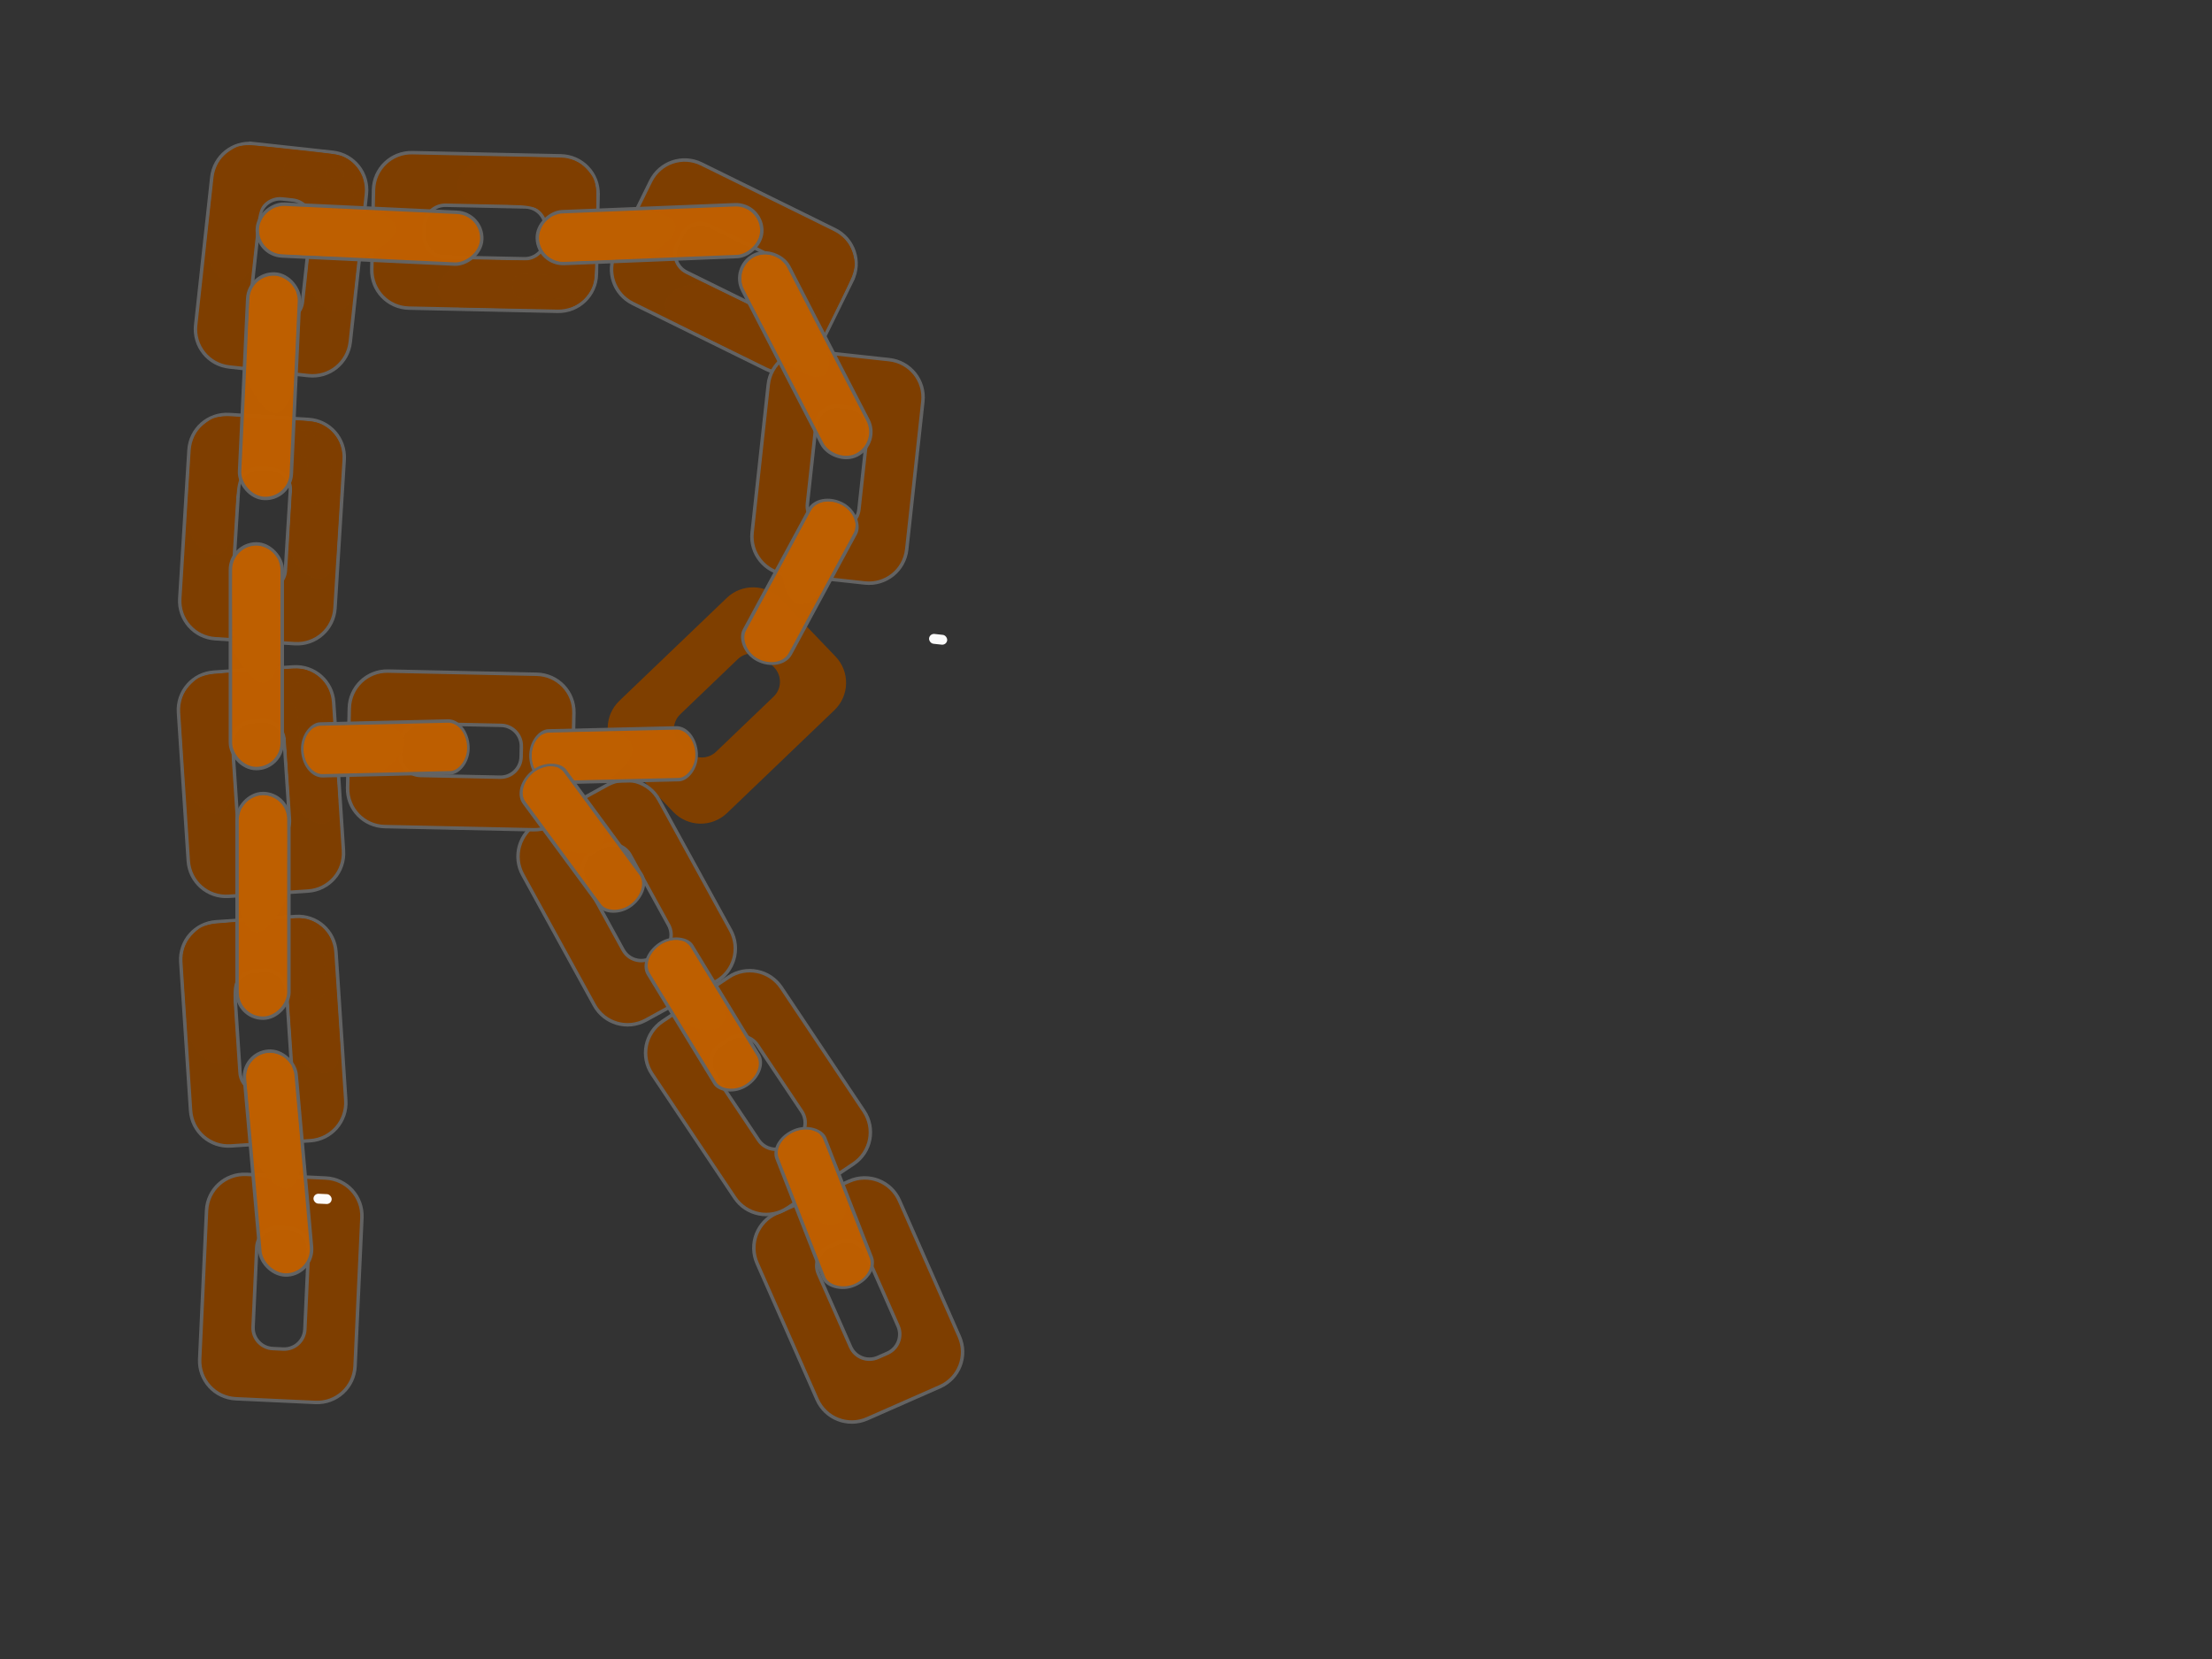 <?xml version="1.0"?><svg width="640" height="480" xmlns="http://www.w3.org/2000/svg">
 <rect width="100%" height="100%" fill="#333333" stroke="none"/>
 <title>chain letter brown</title>
 <g>
  <g id="g3234">
   <path opacity="0.99" fill="#7f3f00" stroke="#646464" stroke-miterlimit="4" stroke-dashoffset="0" id="path3236" d="m61.891,194.47c-6.081,0.401 -10.653,5.62 -10.251,11.701l2.833,42.906c0.402,6.081 5.62,10.653 11.701,10.252l22.95,-1.516c6.081,-0.401 10.653,-5.62 10.251,-11.701l-2.833,-42.906c-0.402,-6.081 -5.62,-10.653 -11.701,-10.252l-22.95,1.516zm10.967,14.308l2.994,-0.197c3.308,-0.219 6.162,2.252 6.38,5.56l1.518,22.981c0.218,3.309 -2.283,6.164 -5.592,6.383l-2.994,0.197c-3.308,0.219 -6.164,-2.283 -6.382,-5.591l-1.518,-22.981c-0.219,-3.309 2.285,-6.133 5.594,-6.352l0,0z"/>
   <path opacity="0.99" fill="#7f3f00" id="path3238" d="m97.825,231.456c-1.122,13.015 -12.145,4.507 -13.845,-0.584c-0.39,-4.419 -1.398,-18.855 -1.398,-18.855l-0.952,-1.404c-0.556,-0.82 -1.622,-1.729 -2.56,-2.186c-1.389,-0.676 -2.045,-0.753 -4.815,-0.563c-3.415,0.234 -4.611,0.715 -5.998,2.412c-1.688,2.066 -1.654,5.026 -0.755,18.518c-1.837,11.347 -11.324,6.085 -13.834,-1.759c-1.628,-22.935 -1.636,-23.464 -0.454,-26.215c0.325,-0.755 1.285,-2.071 2.133,-2.924c2.688,-2.701 3.059,-2.778 18.051,-3.768c12.559,-0.829 13.397,-0.844 15.305,-0.271c2.652,0.798 5.122,2.962 6.261,5.486c0.844,1.869 1.374,9.597 2.861,32.113l0,0z"/>
   <path opacity="0.99" fill="#7f3f00" id="path3240" d="m74.243,197.037c-1.53,0.101 -2.662,1.426 -2.561,2.956l0.097,1.466c0.101,1.53 1.395,2.663 2.925,2.562l7.823,-0.453c2.382,-0.215 3.55,0.711 3.602,2.738l0.527,7.981c0.101,1.53 1.397,2.695 2.927,2.594l1.466,-0.096c1.53,-0.101 2.693,-1.429 2.592,-2.959l-0.911,-13.798c-0.151,-2.286 -2.029,-4.172 -4.822,-3.988l-13.665,0.997l0,0z"/>
   <rect transform="matrix(0.998, -0.066, 0.066, 0.998, 197.915, 354.093)" opacity="0.99" fill="#7f3f00" ry="1.429" y="-163.699" x="-103.443" height="2.857" width="5.268" id="rect3242"/>
  </g>
  <g id="g3228">
   <path opacity="0.99" fill="#7f3f00" stroke="#646464" stroke-miterlimit="4" stroke-dashoffset="0" id="rect3159" d="m66.336,119.937c-6.082,-0.377 -11.282,4.216 -11.66,10.298l-2.661,42.918c-0.377,6.082 4.216,11.283 10.298,11.66l22.956,1.423c6.082,0.377 11.283,-4.216 11.66,-10.298l2.661,-42.918c0.377,-6.082 -4.216,-11.282 -10.298,-11.66l-22.956,-1.423zm9.053,15.59l2.994,0.186c3.309,0.205 5.824,3.019 5.619,6.329l-1.425,22.987c-0.205,3.309 -3.051,5.822 -6.36,5.617l-2.994,-0.186c-3.309,-0.205 -5.822,-3.051 -5.617,-6.36l1.425,-22.987c0.205,-3.309 3.049,-5.791 6.358,-5.586z"/>
   <path opacity="0.99" fill="#7f3f00" id="path3175" d="m97.261,161.203c-2.772,12.766 -12.62,2.922 -13.657,-2.345c0.176,-4.433 1.018,-18.879 1.018,-18.879l-0.766,-1.514c-0.447,-0.884 -1.388,-1.922 -2.261,-2.495c-1.291,-0.847 -1.932,-1.007 -4.704,-1.172c-3.417,-0.203 -4.664,0.121 -6.256,1.628c-1.938,1.833 -2.282,4.773 -3.11,18.27c-3.269,11.02 -12.007,4.592 -13.497,-3.509c1.31,-22.955 1.369,-23.481 2.892,-26.058c0.418,-0.708 1.538,-1.891 2.489,-2.629c3.01,-2.335 3.388,-2.365 18.384,-1.435c12.562,0.779 13.396,0.871 15.214,1.683c2.529,1.129 4.702,3.59 5.511,6.239c0.598,1.962 0.139,9.694 -1.258,32.216l0,0z"/>
   <path opacity="0.99" fill="#7f3f00" id="rect3191" d="m78.26,124.057c-1.53,-0.094 -2.822,1.076 -2.917,2.606l-0.091,1.466c-0.095,1.531 1.044,2.82 2.575,2.915l7.817,0.548c2.39,0.09 3.43,1.158 3.224,3.175l-0.495,7.983c-0.095,1.531 1.042,2.851 2.573,2.946l1.466,0.091c1.531,0.095 2.853,-1.073 2.948,-2.604l0.856,-13.802c0.142,-2.286 -1.481,-4.396 -4.274,-4.569l-13.681,-0.755l0,0z"/>
   <rect transform="matrix(0.998, 0.062, -0.062, 0.998, 204.573, 275.595)" opacity="0.99" fill="#7f3f00" ry="1.429" y="-142.265" x="-125.836" height="2.857" width="5.268" id="rect3202"/>
  </g>
  <g id="g3224">
   <rect opacity="0.99" fill="#bf5f00" stroke="#646464" stroke-miterlimit="4" stroke-dashoffset="0" ry="7.5" y="157.37" x="66.665" height="65" width="15" id="rect3167"/>
   <path opacity="0.99" fill="#bf5f00" id="path3179" d="m67.313,164.041c0.575,-3.977 4.171,-6.663 7.98,-5.961c2.023,0.373 3.527,1.334 4.588,2.932c1.28,1.928 1.203,-0.031 1.15,29.242c-3.701,15.286 -11.516,2.267 -13.589,-2.342c-0.085,-9.38 -0.292,-14.423 -0.129,-23.871z"/>
  </g>
  <g id="g3234-6">
   <path opacity="0.99" fill="#7f3f00" stroke="#646464" stroke-miterlimit="4" stroke-dashoffset="0" id="path3236-3" d="m62.556,266.693c-6.081,0.402 -10.653,5.62 -10.251,11.701l2.833,42.907c0.402,6.081 5.62,10.653 11.701,10.251l22.95,-1.516c6.081,-0.402 10.653,-5.62 10.251,-11.701l-2.833,-42.907c-0.402,-6.081 -5.62,-10.653 -11.701,-10.251l-22.95,1.516zm10.967,14.308l2.993,-0.198c3.308,-0.219 6.162,2.252 6.38,5.56l1.518,22.981c0.218,3.308 -2.283,6.164 -5.592,6.382l-2.993,0.198c-3.308,0.218 -6.164,-2.283 -6.382,-5.592l-1.518,-22.981c-0.218,-3.308 2.285,-6.133 5.594,-6.351z"/>
   <path opacity="0.99" fill="#7f3f00" id="path3238-9" d="m98.49,303.68c-1.122,13.015 -12.145,4.506 -13.845,-0.585c-0.39,-4.419 -1.398,-18.854 -1.398,-18.854l-0.952,-1.404c-0.556,-0.82 -1.622,-1.73 -2.56,-2.187c-1.389,-0.676 -2.045,-0.752 -4.815,-0.562c-3.415,0.234 -4.611,0.715 -5.998,2.412c-1.688,2.065 -1.654,5.025 -0.755,18.518c-1.837,11.346 -11.324,6.085 -13.834,-1.76c-1.628,-22.935 -1.636,-23.464 -0.454,-26.214c0.325,-0.756 1.285,-2.072 2.133,-2.925c2.688,-2.7 3.059,-2.778 18.051,-3.768c12.559,-0.829 13.397,-0.844 15.305,-0.27c2.652,0.797 5.122,2.961 6.261,5.485c0.844,1.869 1.374,9.597 2.861,32.114l-0,0z"/>
   <path opacity="0.99" fill="#7f3f00" id="path3240-4" d="m74.908,269.26c-1.53,0.101 -2.662,1.426 -2.561,2.956l0.097,1.466c0.101,1.53 1.395,2.664 2.925,2.563l7.823,-0.454c2.382,-0.215 3.55,0.712 3.602,2.738l0.527,7.982c0.101,1.53 1.397,2.695 2.927,2.594l1.466,-0.097c1.53,-0.101 2.693,-1.428 2.592,-2.959l-0.911,-13.798c-0.151,-2.286 -2.029,-4.172 -4.822,-3.987l-13.665,0.996l0,0z"/>
   <rect transform="matrix(0.998, -0.066, 0.066, 0.998, 198.58, 426.317)" opacity="0.99" fill="#7f3f00" ry="1.429" y="-163.699" x="-103.443" height="2.857" width="5.268" id="rect3242-8"/>
  </g>
  <path opacity="0.99" fill="#7f3f00" stroke="#646464" stroke-miterlimit="4" stroke-dashoffset="0" id="path3236-0" d="m71.255,339.777c-6.087,-0.281 -11.214,4.393 -11.496,10.481l-1.983,42.954c-0.281,6.087 4.394,11.215 10.481,11.496l22.976,1.06c6.087,0.281 11.214,-4.393 11.495,-10.481l1.984,-42.954c0.281,-6.087 -4.394,-11.214 -10.481,-11.495l-22.976,-1.061zm9.298,15.445l2.997,0.138c3.312,0.153 5.871,2.927 5.718,6.239l-1.062,23.007c-0.153,3.312 -2.958,5.87 -6.27,5.717l-2.997,-0.138c-3.312,-0.153 -5.87,-2.959 -5.717,-6.271l1.062,-23.006c0.153,-3.312 2.957,-5.839 6.269,-5.686l0,0z"/>
  <rect transform="matrix(0.999, 0.046, -0.046, 0.999, 207.191, 495.909)" opacity="0.99" fill="#fdfdfd" ry="1.429" y="-145.063" x="-123.222" height="2.857" width="5.268" id="rect3242-5"/>
  <g id="g3224-1">
   <rect transform="matrix(-1, 0, 0, 1, 321.693, 387.149)" opacity="0.99" fill="#bf5f00" stroke="#646464" stroke-miterlimit="4" stroke-dashoffset="0" ry="7.5" y="-157.556" x="238.102" height="65" width="15" id="rect3167-2"/>
   <path opacity="0.99" fill="#bf5f00" id="path3179-9" d="m82.943,236.265c-0.575,-3.977 -4.171,-6.663 -7.98,-5.961c-2.023,0.373 -3.527,1.334 -4.588,2.932c-1.28,1.928 -1.203,-0.031 -1.15,29.242c3.701,15.286 11.516,2.267 13.589,-2.342c0.085,-9.38 0.292,-14.423 0.129,-23.871z"/>
  </g>
  <g id="g3224-0">
   <rect transform="matrix(0.996, -0.089, 0.089, 0.996, 165.912, 468.654)" opacity="0.99" fill="#bf5f00" stroke="#646464" stroke-miterlimit="4" stroke-dashoffset="0" ry="7.5" y="-171.73" x="-80.876" height="65" width="15" id="rect3167-9"/>
   <path opacity="0.99" fill="#bf5f00" id="path3179-6" d="m71.317,311.388c0.219,-4.012 3.561,-7.007 7.417,-6.647c2.048,0.191 3.632,1.015 4.831,2.512c1.446,1.806 1.195,-0.138 3.748,29.024c-2.326,15.554 -11.268,3.282 -13.743,-1.124c-0.92,-9.335 -1.574,-14.34 -2.253,-23.765l0,0z"/>
  </g>
  <g id="g3228-6">
   <path opacity="0.99" fill="#7f3f00" stroke="#646464" stroke-miterlimit="4" stroke-dashoffset="0" id="rect3159-4" d="m73.404,41.566c-6.058,-0.661 -11.467,3.684 -12.128,9.742l-4.662,42.746c-0.661,6.058 3.684,11.467 9.742,12.128l22.864,2.494c6.058,0.661 11.467,-3.684 12.128,-9.742l4.662,-42.747c0.661,-6.058 -3.684,-11.467 -9.742,-12.128l-22.865,-2.494zm8.315,15.996l2.982,0.325c3.296,0.36 5.677,3.288 5.317,6.584l-2.497,22.895c-0.359,3.296 -3.319,5.673 -6.615,5.314l-2.982,-0.325c-3.296,-0.36 -5.674,-3.319 -5.314,-6.615l2.497,-22.895c0.359,-3.296 3.316,-5.642 6.612,-5.283l0,0z"/>
   <path opacity="0.99" fill="#7f3f00" id="path3175-0" d="m102.368,84.232c-3.365,12.622 -12.743,2.329 -13.533,-2.981c0.383,-4.419 1.898,-18.811 1.898,-18.811l-0.694,-1.548c-0.405,-0.904 -1.296,-1.985 -2.142,-2.598c-1.25,-0.907 -1.883,-1.096 -4.644,-1.39c-3.404,-0.363 -4.665,-0.097 -6.326,1.334c-2.021,1.741 -2.502,4.662 -3.96,18.105c-3.78,10.855 -12.209,4.026 -13.318,-4.135c2.381,-22.869 2.465,-23.392 4.106,-25.895c0.451,-0.688 1.625,-1.817 2.609,-2.51c3.116,-2.193 3.495,-2.204 18.431,-0.575c12.512,1.365 13.34,1.496 15.119,2.392c2.474,1.246 4.53,3.806 5.214,6.49c0.506,1.987 -0.314,9.689 -2.761,32.122l0,0z"/>
   <path opacity="0.99" fill="#7f3f00" id="rect3191-4" d="m85.123,46.24c-1.524,-0.166 -2.869,0.942 -3.035,2.467l-0.159,1.46c-0.166,1.524 0.911,2.866 2.436,3.032l7.783,0.912c2.383,0.202 3.372,1.317 3.072,3.322l-0.867,7.952c-0.166,1.524 0.908,2.897 2.432,3.063l1.46,0.159c1.524,0.166 2.9,-0.939 3.066,-2.463l1.499,-13.747c0.248,-2.277 -1.274,-4.461 -4.056,-4.764l-13.63,-1.392z"/>
   <rect transform="matrix(0.994, 0.108, -0.108, 0.994, 212.573, 195.851)" opacity="0.99" fill="#7f3f00" ry="1.429" y="-133.745" x="-133.308" height="2.857" width="5.268" id="rect3202-4"/>
  </g>
  <g id="g3224-8">
   <rect transform="matrix(0.999, 0.047, -0.047, 0.999, 170.973, 233.28)" opacity="0.99" fill="#bf5f00" stroke="#646464" stroke-miterlimit="4" stroke-dashoffset="0" ry="7.5" y="-149.514" x="-106.088" height="65" width="15" id="rect3167-7"/>
   <path opacity="0.99" fill="#bf5f00" id="path3179-2" d="m72.32,85.668c0.76,-3.946 4.478,-6.461 8.249,-5.582c2.003,0.467 3.461,1.497 4.446,3.143c1.188,1.986 1.203,0.025 -0.217,29.263c-4.411,15.097 -11.609,1.727 -13.464,-2.974c0.353,-9.373 0.382,-14.421 0.986,-23.851l-0,0z"/>
  </g>
  <title>Layer 1</title>
  <g transform="rotate(110, 212.312, 77.121)" id="svg_1">
   <path id="svg_2" opacity="0.99" fill="#7f3f00" stroke="#646464" stroke-miterlimit="4" stroke-dashoffset="0" d="m204.404,43.566c-6.058,-0.661 -11.467,3.684 -12.128,9.742l-4.662,42.746c-0.661,6.058 3.684,11.467 9.742,12.128l22.864,2.494c6.058,0.661 11.467,-3.684 12.128,-9.742l4.662,-42.747c0.661,-6.058 -3.684,-11.467 -9.742,-12.128l-22.864,-2.494zm8.315,15.996l2.982,0.325c3.296,0.359 5.677,3.288 5.317,6.584l-2.497,22.895c-0.36,3.296 -3.319,5.674 -6.615,5.314l-2.982,-0.325c-3.296,-0.359 -5.674,-3.319 -5.314,-6.615l2.497,-22.895c0.359,-3.296 3.316,-5.643 6.612,-5.283z"/>
   <path id="svg_3" opacity="0.99" fill="#7f3f00" d="m233.368,86.232c-3.365,12.622 -12.743,2.329 -13.533,-2.981c0.383,-4.419 1.898,-18.81 1.898,-18.81l-0.694,-1.548c-0.405,-0.904 -1.296,-1.985 -2.142,-2.598c-1.25,-0.907 -1.883,-1.096 -4.644,-1.39c-3.404,-0.363 -4.665,-0.097 -6.326,1.334c-2.021,1.741 -2.502,4.662 -3.96,18.105c-3.78,10.855 -12.209,4.026 -13.318,-4.135c2.381,-22.869 2.465,-23.392 4.106,-25.895c0.451,-0.688 1.625,-1.817 2.609,-2.51c3.116,-2.193 3.495,-2.204 18.431,-0.575c12.512,1.365 13.34,1.496 15.119,2.392c2.473,1.246 4.53,3.806 5.213,6.49c0.506,1.987 -0.314,9.69 -2.761,32.122z"/>
   <path id="svg_4" opacity="0.99" fill="#7f3f00" d="m216.123,48.24c-1.524,-0.166 -2.869,0.942 -3.035,2.467l-0.159,1.46c-0.166,1.524 0.911,2.866 2.436,3.032l7.783,0.912c2.383,0.202 3.372,1.317 3.072,3.322l-0.867,7.952c-0.166,1.524 0.908,2.897 2.432,3.063l1.46,0.159c1.524,0.166 2.9,-0.939 3.066,-2.463l1.499,-13.747c0.248,-2.277 -1.274,-4.461 -4.056,-4.764l-13.63,-1.392z"/>
   <rect id="svg_5" transform="matrix(0.994, 0.108, -0.108, 0.994, 212.573, 195.851)" opacity="0.99" fill="#7f3f00" ry="1.429" y="-145.96" x="-2.864" height="2.857" width="5.268"/>
  </g>
  <g id="svg_6" transform="rotate(85, 140.312, 67.121)">
   <path id="svg_7" opacity="0.99" fill="#7f3f00" stroke="#646464" stroke-miterlimit="4" stroke-dashoffset="0" d="m132.404,33.566c-6.058,-0.661 -11.467,3.684 -12.128,9.742l-4.662,42.746c-0.661,6.058 3.684,11.467 9.742,12.128l22.864,2.494c6.058,0.661 11.467,-3.684 12.128,-9.742l4.662,-42.747c0.661,-6.058 -3.684,-11.467 -9.742,-12.128l-22.864,-2.494zm8.315,15.996l2.982,0.325c3.296,0.359 5.677,3.288 5.317,6.584l-2.497,22.895c-0.36,3.296 -3.319,5.674 -6.615,5.314l-2.982,-0.325c-3.296,-0.359 -5.674,-3.319 -5.314,-6.615l2.497,-22.895c0.359,-3.296 3.316,-5.643 6.612,-5.283z"/>
   <path id="svg_8" opacity="0.99" fill="#7f3f00" d="m161.368,76.232c-3.365,12.622 -12.743,2.329 -13.533,-2.981c0.383,-4.419 1.898,-18.81 1.898,-18.81l-0.694,-1.548c-0.405,-0.904 -1.296,-1.985 -2.142,-2.598c-1.25,-0.907 -1.883,-1.096 -4.644,-1.39c-3.404,-0.363 -4.665,-0.097 -6.326,1.334c-2.021,1.741 -2.502,4.662 -3.96,18.105c-3.78,10.855 -12.209,4.026 -13.318,-4.135c2.381,-22.869 2.465,-23.392 4.106,-25.895c0.451,-0.688 1.625,-1.817 2.609,-2.51c3.116,-2.193 3.495,-2.204 18.431,-0.575c12.512,1.365 13.34,1.496 15.119,2.392c2.473,1.246 4.53,3.806 5.213,6.49c0.506,1.987 -0.314,9.69 -2.761,32.122z"/>
   <path id="svg_9" opacity="0.99" fill="#7f3f00" d="m144.123,38.24c-1.524,-0.166 -2.869,0.942 -3.035,2.467l-0.159,1.46c-0.166,1.524 0.911,2.866 2.436,3.032l7.783,0.912c2.383,0.202 3.372,1.317 3.072,3.322l-0.867,7.952c-0.166,1.524 0.908,2.897 2.432,3.063l1.46,0.159c1.524,0.166 2.9,-0.939 3.066,-2.463l1.499,-13.747c0.248,-2.277 -1.274,-4.461 -4.056,-4.764l-13.63,-1.392z"/>
   <rect id="svg_10" transform="matrix(0.994, 0.108, -0.108, 0.994, 212.573, 195.851)" opacity="0.99" fill="#7f3f00" ry="1.429" y="-148.095" x="-75.524" height="2.857" width="5.268"/>
  </g>
  <path transform="rotate(180, 242.312, 135.121)" id="svg_42" opacity="0.99" fill="#7f3f00" stroke="#646464" stroke-miterlimit="4" stroke-dashoffset="0" d="m234.404,101.566c-6.058,-0.66 -11.467,3.685 -12.127,9.743l-4.663,42.746c-0.66,6.058 3.685,11.467 9.743,12.128l22.864,2.494c6.058,0.661 11.467,-3.684 12.128,-9.743l4.662,-42.746c0.661,-6.058 -3.684,-11.467 -9.742,-12.128l-22.865,-2.494zm8.315,15.996l2.982,0.325c3.296,0.36 5.677,3.289 5.318,6.585l-2.497,22.895c-0.36,3.296 -3.319,5.674 -6.616,5.314l-2.982,-0.325c-3.296,-0.36 -5.673,-3.319 -5.314,-6.615l2.497,-22.896c0.36,-3.296 3.316,-5.642 6.612,-5.283l0,0z"/>
  <rect id="svg_45" transform="rotate(180, 249.012, 172.534) matrix(0.994, 0.108, -0.108, 0.994, 212.573, 195.851)" opacity="0.99" fill="#fdfdfd" ry="1.429" y="-38.494" x="7.445" height="2.857" width="5.268"/>
  <rect id="svg_79" transform="rotate(-30, 232.959, 102.786) matrix(0.999, 0.047, -0.047, 0.999, 170.973, 233.28)" opacity="0.99" fill="#bf5f00" stroke="#646464" stroke-miterlimit="4" stroke-dashoffset="0" ry="7.5" y="-165.744" x="48.323" height="65" width="15"/>
  <path transform="rotate(-30, 227.477, 91.988)" id="svg_80" opacity="0.99" fill="#bf5f00" d="m221.186,77.962c0.76,-3.946 4.477,-6.461 8.249,-5.582c2.003,0.467 3.461,1.497 4.446,3.143c1.188,1.985 1.203,0.025 -0.217,29.263c-4.41,15.097 -11.609,1.727 -13.464,-2.974c0.353,-9.373 0.382,-14.421 0.986,-23.85l0,0z"/>
  <g transform="rotate(-95, 187.957, 67.789)" id="svg_81">
   <rect id="svg_82" transform="matrix(0.999, 0.047, -0.047, 0.999, 170.973, 233.28)" opacity="0.99" fill="#bf5f00" stroke="#646464" stroke-miterlimit="4" stroke-dashoffset="0" ry="7.5" y="-198.603" x="1.737" height="65" width="15"/>
   <path id="svg_83" opacity="0.99" fill="#bf5f00" d="m182.32,41.668c0.76,-3.946 4.478,-6.461 8.249,-5.582c2.003,0.467 3.461,1.497 4.446,3.143c1.188,1.985 1.203,0.025 -0.217,29.264c-4.411,15.096 -11.609,1.726 -13.464,-2.974c0.353,-9.374 0.382,-14.421 0.986,-23.851z"/>
  </g>
  <g transform="rotate(-90, 106.957, 67.789)" id="svg_84">
   <rect id="svg_85" transform="matrix(0.999, 0.047, -0.047, 0.999, 170.973, 233.28)" opacity="0.99" fill="#bf5f00" stroke="#646464" stroke-miterlimit="4" stroke-dashoffset="0" ry="7.5" y="-194.82" x="-79.174" height="65" width="15"/>
   <path id="svg_86" opacity="0.99" fill="#bf5f00" d="m101.32,41.668c0.76,-3.946 4.478,-6.461 8.249,-5.582c2.003,0.467 3.461,1.497 4.446,3.143c1.188,1.985 1.203,0.025 -0.217,29.264c-4.411,15.096 -11.609,1.726 -13.464,-2.974c0.353,-9.374 0.382,-14.421 0.986,-23.851z"/>
  </g>
  <path fill="#7f3f00" stroke="#646464" stroke-miterlimit="4" stroke-dashoffset="0" d="m202.404,170.566c-6.058,-0.66 -11.467,3.685 -12.127,9.743l-4.663,42.746c-0.66,6.058 3.685,11.467 9.743,12.128l22.864,2.494c6.058,0.661 11.467,-3.684 12.128,-9.743l4.662,-42.746c0.661,-6.058 -3.684,-11.467 -9.742,-12.128l-22.865,-2.494zm8.315,15.996l2.982,0.325c3.296,0.36 5.677,3.289 5.318,6.585l-2.497,22.895c-0.36,3.296 -3.319,5.674 -6.616,5.314l-2.982,-0.325c-3.296,-0.36 -5.673,-3.319 -5.314,-6.615l2.497,-22.896c0.36,-3.296 3.316,-5.642 6.612,-5.283l0,0z" id="svg_11" stroke-width="null" stroke-dasharray="null" stroke-linecap="null" stroke-linejoin="null" transform="rotate(40, 210.312, 204.121)"/>
  <path transform="rotate(145, 181.312, 261.121)" opacity="0.99" fill="#7f3f00" stroke="#646464" stroke-miterlimit="4" stroke-dashoffset="0" d="m173.404,227.566c-6.058,-0.66 -11.467,3.685 -12.127,9.743l-4.663,42.746c-0.66,6.058 3.685,11.467 9.743,12.128l22.864,2.494c6.058,0.661 11.467,-3.684 12.128,-9.743l4.662,-42.746c0.661,-6.058 -3.684,-11.467 -9.742,-12.128l-22.865,-2.494zm8.315,15.996l2.982,0.325c3.296,0.36 5.677,3.289 5.318,6.585l-2.497,22.895c-0.36,3.296 -3.319,5.674 -6.616,5.314l-2.982,-0.325c-3.296,-0.36 -5.673,-3.319 -5.314,-6.615l2.497,-22.896c0.36,-3.296 3.316,-5.642 6.612,-5.283l0,0z" id="svg_12"/>
  <path transform="rotate(85, 133.312, 217.121)" opacity="0.99" fill="#7f3f00" stroke="#646464" stroke-miterlimit="4" stroke-dashoffset="0" d="m125.404,183.566c-6.058,-0.66 -11.467,3.685 -12.127,9.743l-4.663,42.746c-0.66,6.058 3.685,11.467 9.743,12.128l22.864,2.494c6.058,0.661 11.467,-3.684 12.128,-9.743l4.662,-42.746c0.661,-6.058 -3.684,-11.467 -9.742,-12.128l-22.865,-2.494zm8.315,15.996l2.982,0.325c3.296,0.36 5.677,3.289 5.318,6.585l-2.497,22.895c-0.36,3.296 -3.319,5.674 -6.616,5.314l-2.982,-0.325c-3.296,-0.36 -5.673,-3.319 -5.314,-6.615l2.497,-22.896c0.36,-3.296 3.316,-5.642 6.612,-5.283l0,0z" id="svg_13"/>
  <g id="svg_14" transform="rotate(25, 231.394, 168.333)">
   <rect transform="matrix(0.999, 0.037, -0.047, 0.79, 170.973, 229.99)" opacity="0.99" fill="#bf5f00" stroke="#646464" stroke-miterlimit="4" stroke-dashoffset="0" ry="7.5" y="-113.201" x="49.215" height="65" width="15" id="svg_15"/>
   <path opacity="0.99" fill="#bf5f00" d="m225.757,147.676c0.76,-3.12 4.477,-5.11 8.249,-4.415c2.004,0.37 3.461,1.185 4.446,2.486c1.188,1.571 1.203,0.02 -0.216,23.143c-4.411,11.939 -11.609,1.365 -13.465,-2.352c0.353,-7.413 0.382,-11.405 0.986,-18.862l0,0z" id="svg_16"/>
  </g>
  <g transform="rotate(-95, 177.522, 218.527)" id="svg_17">
   <rect transform="matrix(0.999, 0.035, -0.047, 0.738, 170.973, 219.73)" opacity="0.99" fill="#bf5f00" stroke="#646464" stroke-miterlimit="4" stroke-dashoffset="0" ry="7.5" y="-34.431" x="-1.034" height="65" width="15" id="svg_18"/>
   <path opacity="0.99" fill="#bf5f00" d="m171.885,199.218c0.76,-2.917 4.478,-4.776 8.249,-4.126c2.003,0.345 3.461,1.107 4.446,2.324c1.188,1.468 1.203,0.018 -0.217,21.633c-4.411,11.16 -11.609,1.276 -13.464,-2.199c0.353,-6.929 0.382,-10.661 0.986,-17.631z" id="svg_19"/>
  </g>
  <g transform="rotate(-95, 111.522, 216.527)" id="svg_20">
   <rect transform="matrix(0.999, 0.035, -0.047, 0.738, 170.973, 220.251)" opacity="0.99" fill="#bf5f00" stroke="#646464" stroke-miterlimit="4" stroke-dashoffset="0" ry="7.5" y="-34.756" x="-67.121" height="65" width="15" id="svg_21"/>
   <path opacity="0.99" fill="#bf5f00" d="m105.885,197.218c0.76,-2.917 4.478,-4.776 8.249,-4.126c2.003,0.345 3.461,1.107 4.446,2.324c1.188,1.468 1.203,0.018 -0.217,21.633c-4.411,11.16 -11.609,1.276 -13.464,-2.199c0.353,-6.929 0.382,-10.661 0.986,-17.631z" id="svg_22"/>
  </g>
  <rect fill="#969696" stroke="#646464" stroke-width="null" stroke-dasharray="null" stroke-linejoin="null" stroke-linecap="null" x="806" y="703" width="39" height="27" id="svg_25"/>
  <path transform="rotate(150, 248.312, 376.121)" opacity="0.99" fill="#7f3f00" stroke="#646464" stroke-miterlimit="4" stroke-dashoffset="0" d="m240.404,342.566c-6.058,-0.661 -11.467,3.684 -12.128,9.742l-4.662,42.746c-0.661,6.058 3.684,11.467 9.742,12.128l22.864,2.494c6.058,0.661 11.467,-3.684 12.128,-9.742l4.662,-42.746c0.661,-6.058 -3.684,-11.467 -9.742,-12.128l-22.864,-2.494zm8.315,15.996l2.982,0.325c3.296,0.359 5.677,3.288 5.317,6.584l-2.497,22.895c-0.359,3.296 -3.319,5.674 -6.615,5.314l-2.982,-0.325c-3.296,-0.359 -5.674,-3.319 -5.314,-6.615l2.497,-22.895c0.359,-3.296 3.316,-5.643 6.612,-5.283z" id="svg_26"/>
  <path transform="rotate(140, 219.312, 316.121)" opacity="0.99" fill="#7f3f00" stroke="#646464" stroke-miterlimit="4" stroke-dashoffset="0" d="m211.404,282.566c-6.058,-0.661 -11.467,3.684 -12.128,9.742l-4.662,42.746c-0.661,6.058 3.684,11.467 9.742,12.128l22.864,2.494c6.058,0.661 11.467,-3.684 12.128,-9.742l4.662,-42.746c0.661,-6.058 -3.684,-11.467 -9.742,-12.128l-22.864,-2.494zm8.315,15.996l2.982,0.325c3.296,0.359 5.677,3.288 5.317,6.584l-2.497,22.895c-0.359,3.296 -3.319,5.674 -6.615,5.314l-2.982,-0.325c-3.296,-0.359 -5.674,-3.319 -5.314,-6.615l2.497,-22.895c0.359,-3.296 3.316,-5.643 6.612,-5.283z" id="svg_27"/>
  <g transform="rotate(-40, 168.523, 242.527)" id="svg_28">
   <rect transform="matrix(0.999, 0.035, -0.047, 0.738, 170.973, 219.73)" opacity="0.99" fill="#bf5f00" stroke="#646464" stroke-miterlimit="4" stroke-dashoffset="0" ry="7.5" y="-1.58" x="-8.508" height="65" width="15" id="svg_29"/>
   <path opacity="0.99" fill="#bf5f00" d="m162.885,223.218c0.76,-2.917 4.478,-4.776 8.249,-4.126c2.003,0.345 3.461,1.107 4.446,2.324c1.188,1.468 1.203,0.018 -0.217,21.633c-4.411,11.16 -11.609,1.276 -13.464,-2.199c0.353,-6.929 0.382,-10.661 0.986,-17.631z" id="svg_30"/>
  </g>
  <g transform="rotate(-25, 238.523, 349.527)" id="svg_31">
   <rect transform="matrix(0.999, 0.035, -0.047, 0.738, 170.973, 219.73)" opacity="0.99" fill="#bf5f00" stroke="#646464" stroke-miterlimit="4" stroke-dashoffset="0" ry="7.5" y="139.737" x="68.176" height="65" width="15" id="svg_32"/>
   <path opacity="0.99" fill="#bf5f00" d="m232.885,330.218c0.76,-2.917 4.478,-4.776 8.249,-4.126c2.003,0.345 3.461,1.107 4.446,2.324c1.188,1.468 1.203,0.018 -0.217,21.633c-4.411,11.16 -11.609,1.276 -13.464,-2.199c0.353,-6.929 0.382,-10.661 0.986,-17.631z" id="svg_33"/>
  </g>
  <g transform="rotate(-35, 203.523, 293.527)" id="svg_34">
   <rect transform="matrix(0.999, 0.035, -0.047, 0.738, 170.973, 219.73)" opacity="0.99" fill="#bf5f00" stroke="#646464" stroke-miterlimit="4" stroke-dashoffset="0" ry="7.5" y="65.7" x="29.676" height="65" width="15" id="svg_35"/>
   <path opacity="0.99" fill="#bf5f00" d="m197.885,274.218c0.76,-2.917 4.478,-4.776 8.249,-4.126c2.003,0.345 3.461,1.107 4.446,2.324c1.188,1.468 1.203,0.018 -0.217,21.633c-4.411,11.16 -11.609,1.276 -13.464,-2.199c0.353,-6.929 0.382,-10.661 0.986,-17.631z" id="svg_36"/>
  </g>
 </g>
</svg>
